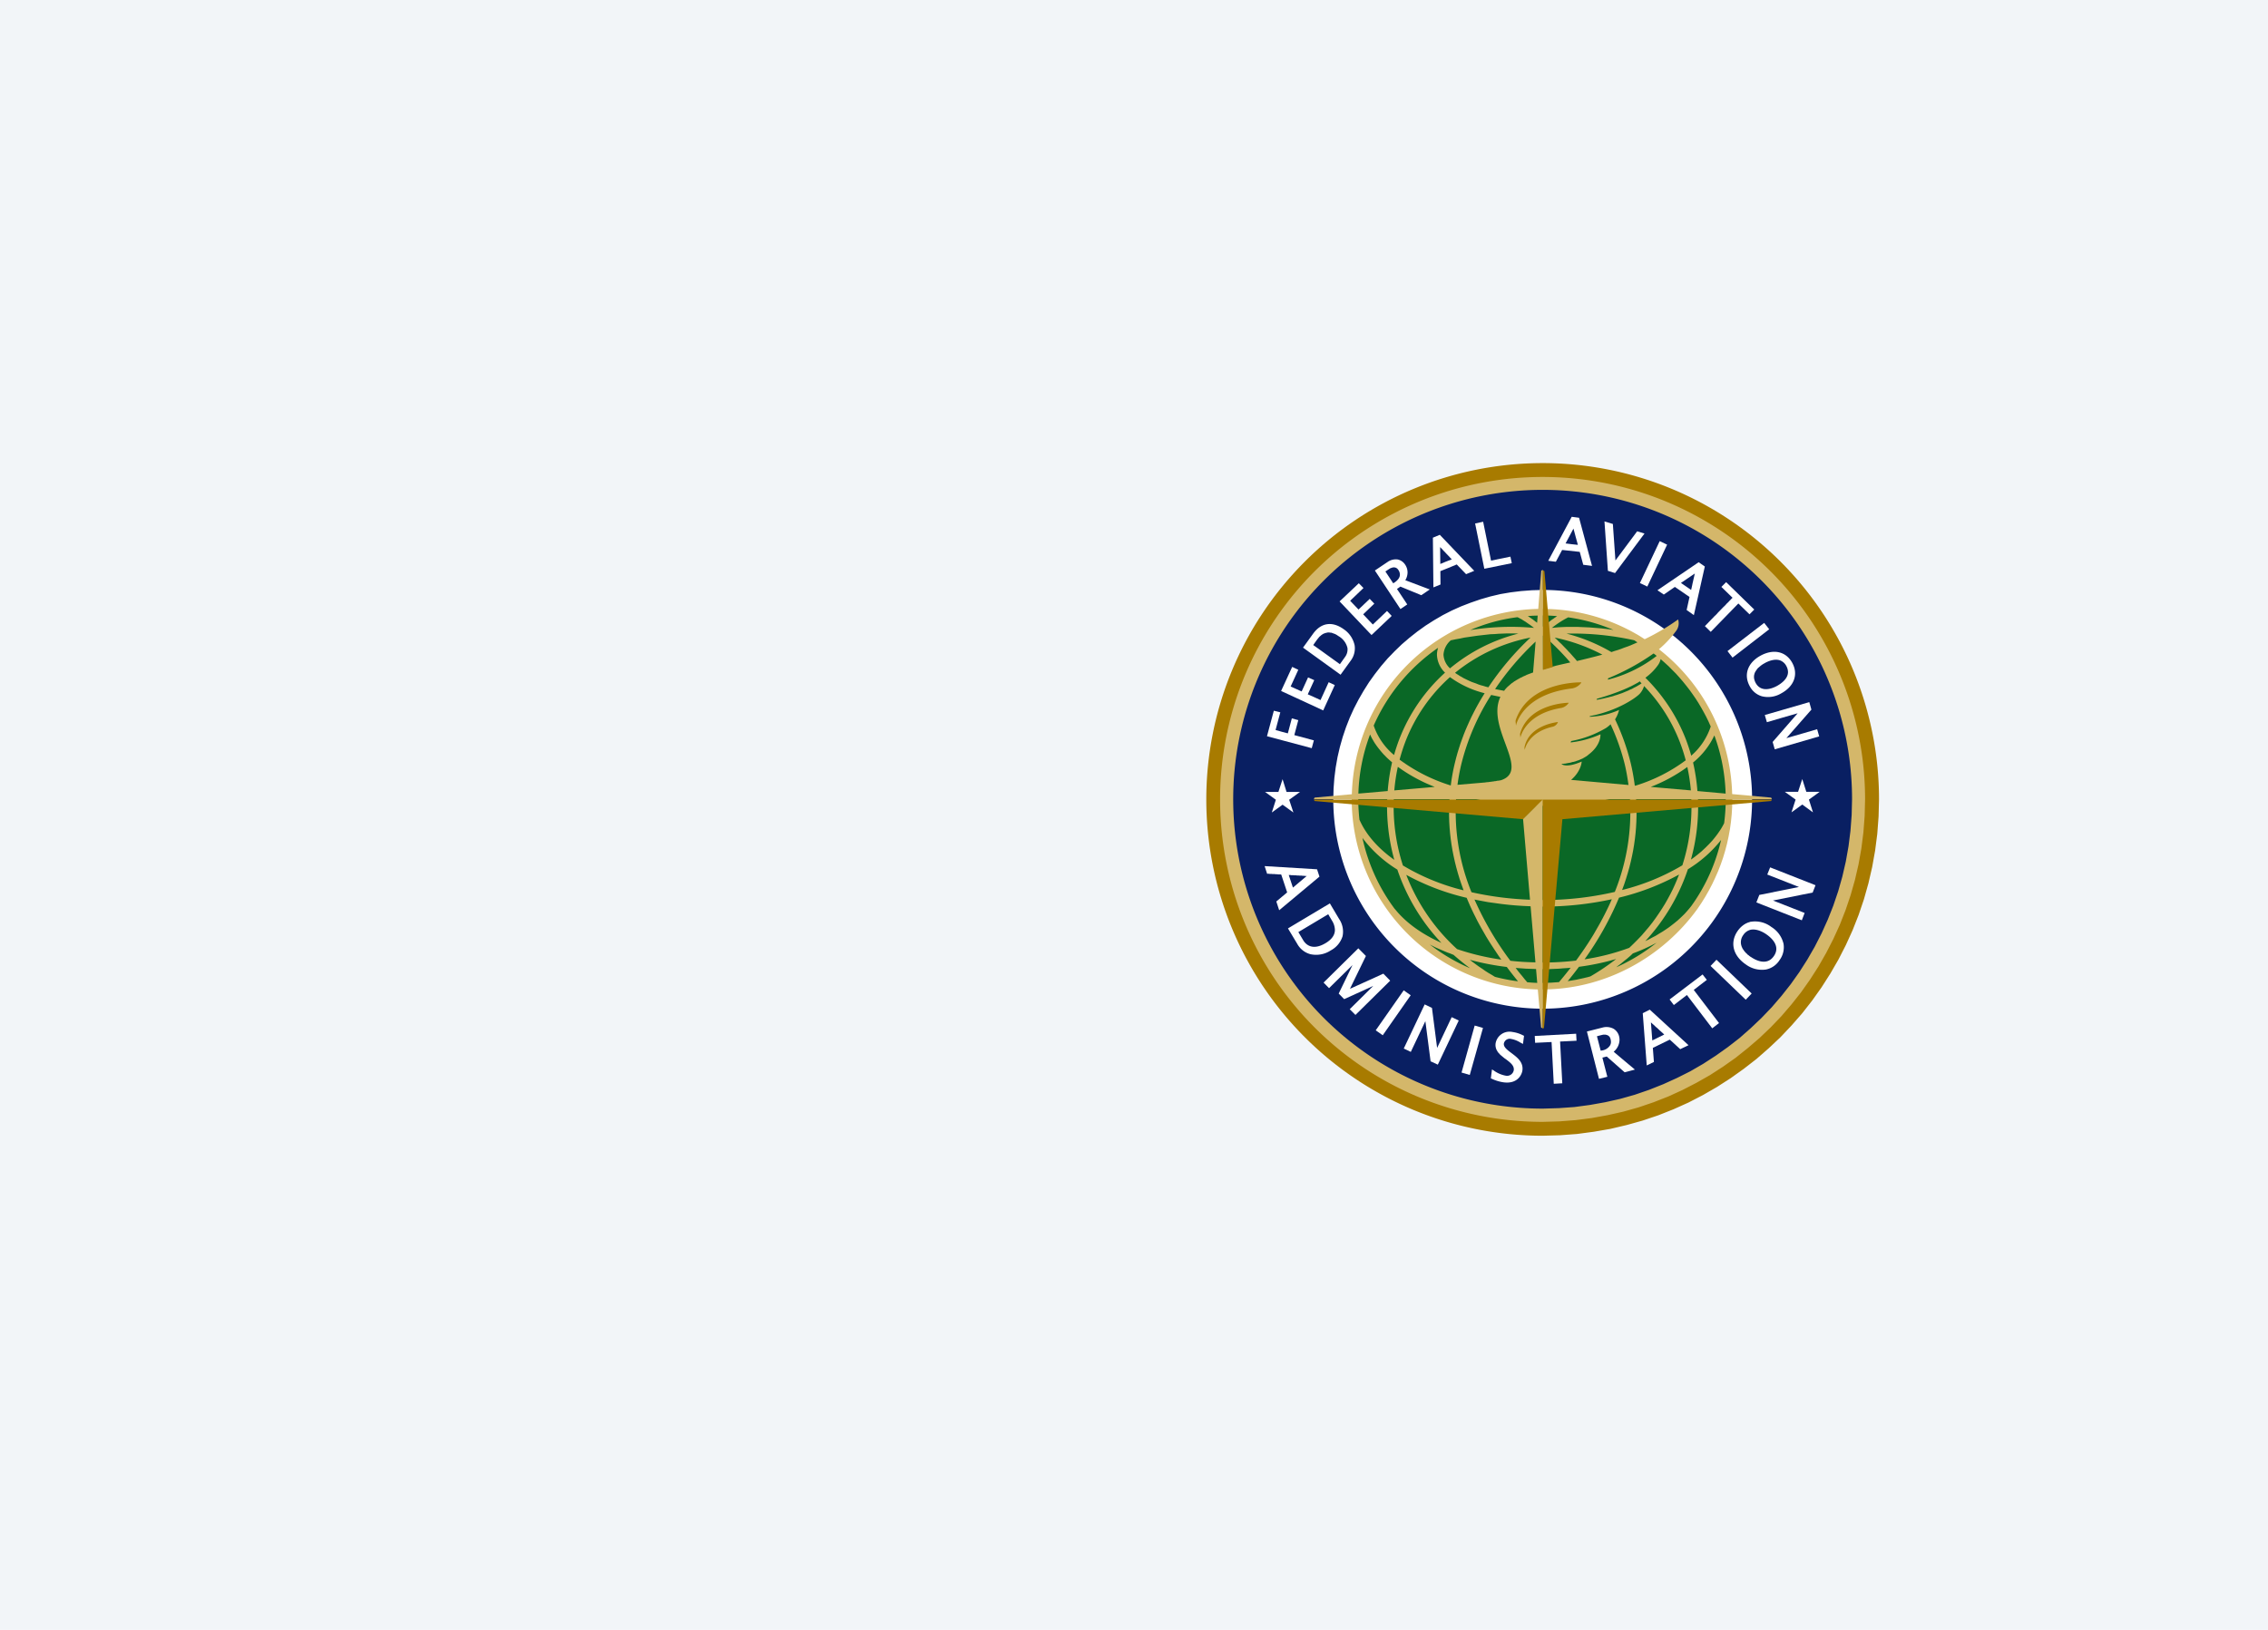 <svg xmlns="http://www.w3.org/2000/svg" xmlns:xlink="http://www.w3.org/1999/xlink" width="800" height="575" viewBox="0 0 800 575">
  <defs>
    <clipPath id="clip-path">
      <ellipse id="Ellipse_72" data-name="Ellipse 72" cx="163" cy="148" rx="163" ry="148" transform="translate(-12909 -9675)" fill="#fff" stroke="#707070" stroke-width="1"/>
    </clipPath>
  </defs>
  <g id="Group_14269" data-name="Group 14269" transform="translate(13546 9796)">
    <g id="Group_14268" data-name="Group 14268">
      <rect id="Rectangle_2671" data-name="Rectangle 2671" width="800" height="575" transform="translate(-13546 -9796)" fill="#f2f5f8"/>
    </g>
    <g id="Mask_Group_81" data-name="Mask Group 81" transform="translate(-256 11)" clip-path="url(#clip-path)">
      <g id="g3838" transform="translate(-13086.387 -9811.29)">
        <path id="polygon12" d="M0-15.351Z" transform="translate(-0.939 14.642)" fill="#fff" stroke="#fff" stroke-miterlimit="10.433" stroke-width="0"/>
        <path id="path106" d="M237.273,118.617l-.157,6.071-.455,6.071-.759,5.9-1.046,5.846-1.321,5.734-1.6,5.678-1.866,5.509-2.131,5.4-2.378,5.228-2.62,5.116-2.861,4.947-3.086,4.835-3.311,4.666-3.525,4.5-3.733,4.272-3.93,4.16-4.121,3.879-4.306,3.767-4.486,3.485L184.924,217l-4.812,3.092-4.97,2.867-5.116,2.642-5.256,2.361-5.391,2.136-5.509,1.855-5.627,1.574-5.74,1.349-5.841,1.012-5.936.787-6.021.45-6.105.169A118.645,118.645,0,1,1,237.273,118.617Z" transform="translate(221.909 167.664)" fill="#a87b00" stroke="#a87b00" stroke-miterlimit="10.433" stroke-width="0"/>
        <path id="path108" d="M227.456,113.747l-.152,5.847-.438,5.79-.72,5.678-1,5.622-1.271,5.509-1.535,5.4-1.788,5.284-2.035,5.172-2.277,5-2.507,4.891L211,172.718l-2.957,4.61-3.171,4.5-3.379,4.272-3.57,4.16-3.766,3.935-3.952,3.767-4.121,3.542-4.3,3.429-4.458,3.148-4.61,2.979-4.762,2.7-4.9,2.53-5.037,2.3-5.166,2.024-5.284,1.8-5.4,1.518-5.5,1.237-5.6,1.012-5.695.731-5.773.45-5.852.169A113.754,113.754,0,1,1,227.456,113.747Z" transform="translate(226.808 172.534)" fill="#d4b76a" stroke="#d4b76a" stroke-miterlimit="10.433" stroke-width="0"/>
        <path id="path110" d="M218.25,109.156l-.141,5.622-.422,5.565L217,125.8l-.961,5.4-1.22,5.284-1.467,5.172-1.715,5.059-1.956,4.947L207.5,156.49l-2.412,4.722-2.625,4.554-2.839,4.441-3.041,4.272-3.238,4.1-3.429,3.991-3.609,3.767-3.789,3.6-3.958,3.485-4.126,3.2-4.272,3.036-4.43,2.867-4.565,2.642-4.705,2.361-4.835,2.192-4.953,1.968-5.071,1.743-5.178,1.462-5.279,1.181-5.369.956-5.464.731-5.537.394-5.616.169A109.144,109.144,0,1,1,218.25,109.156Z" transform="translate(231.42 177.069)" fill="#091f62" stroke="#0030ad" stroke-miterlimit="10.433" stroke-width="0"/>
        <path id="path112" d="M74.04.189,70.24.3,66.49.582l-3.7.45-3.637.618-3.575.843-3.5,1.012L48.642,4.686l-3.35,1.293L42.019,7.441l-3.187,1.63-3.092,1.8-3,1.911-2.9,2.08L27.06,17.054l-2.682,2.3-2.563,2.474-2.445,2.53-2.322,2.7-2.187,2.811L12.8,32.738l-1.917,3.036L9.1,38.866,7.469,42.014,5.99,45.274,4.669,48.647,3.511,52.076l-1,3.542L1.69,59.16l-.646,3.654-.472,3.71L.29,70.291l-.1,3.767A73.863,73.863,0,1,0,74.04.189Z" transform="translate(266.491 212.224)" fill="#fff" stroke="#fff" stroke-miterlimit="10.433" stroke-width="0"/>
        <path id="path282" d="M135.5,119.731l1.405-2.08,1.327-2.136,1.254-2.192,1.175-2.249,1.091-2.3,1.012-2.3.922-2.361.838-2.417.742-2.474.652-2.474.562-2.586.461-2.53.36-2.586.264-2.642.157-2.642.056-2.7H161.76l-.287-.562-13.745-1.237a66.984,66.984,0,0,0-25.826-51.1,37.874,37.874,0,0,0,5.931-6.3,4.526,4.526,0,0,0,.832-4.216,77.981,77.981,0,0,1-11.789,6.971c-.905-.562-1.8-1.181-2.726-1.686V22.87h-.107a66.649,66.649,0,0,0-33.05-8.938L80.971.159,80.4.44,79.324,13.932a67.218,67.218,0,0,0-65.745,65.38L.446,80.492l-.287.562H13.534a67.2,67.2,0,0,0,65.638,67.122l1.164,13.436.59.281V148.177C103.238,148.121,123.353,136.6,135.5,119.731Z" transform="translate(259.651 205.171)" fill="#d4b76a" stroke="#d4b76a" stroke-miterlimit="10.433" stroke-width="0"/>
        <path id="path114" d="M131.3,65.772l-.084,3.373-.253,3.373-.416,3.261-.573,3.2-.736,3.2-.883,3.092-1.029,3.036-1.175,2.979-1.31,2.923-1.445,2.811-1.58,2.755-1.7,2.7-1.827,2.53-1.945,2.474-2.063,2.417-2.17,2.249-2.271,2.192-2.378,2.024-2.479,1.968-2.569,1.855-2.659,1.687-2.743,1.574-2.822,1.462L91.278,126.2,88.3,127.385,85.257,128.4l-3.109.9-3.171.731-3.227.562-3.277.45-3.328.225-3.373.112a65.577,65.577,0,1,1,65.526-65.6Z" transform="translate(274.76 220.453)" fill="#d4b76a" stroke="#09ba00" stroke-miterlimit="10.433" stroke-width="0"/>
        <path id="path116" d="M.09,9.363l15.791,4.216.748-2.755s-6.173-1.686-6.9-1.855c.2-.675,1.405-5.284,1.405-5.284L8.854,3.067S7.623,7.676,7.449,8.351C6.814,8.182,3.761,7.4,3.12,7.17,3.323,6.5,4.79.93,4.79.93L2.507.368Z" transform="translate(243.204 254.656)" fill="#fff" stroke="#fff" stroke-miterlimit="10.433" stroke-width="0"/>
        <path id="path118" d="M.111,8.792,14.958,15.65l4.081-8.938L16.886,5.7s-2.592,5.622-2.873,6.3c-.618-.281-3.89-1.8-4.5-2.024.309-.675,2.282-5,2.282-5L9.617,4.013S7.644,8.342,7.357,8.96c-.59-.225-3.294-1.518-3.885-1.743.3-.675,2.7-5.9,2.7-5.9L4.018.3Z" transform="translate(248.169 239.262)" fill="#fff" stroke="#fff" stroke-miterlimit="10.433" stroke-width="0"/>
        <path id="path120" d="M3.68,3.671.144,8.562l13.239,9.557,3.536-4.891a7.25,7.25,0,0,0,1.428-5.453,9.148,9.148,0,0,0-3.885-5.734C10.443-.826,6.513-.264,3.68,3.671Zm1.5,1.968L5.31,5.47,5.451,5.3,5.6,5.133l.157-.225.163-.169.163-.169.18-.112.18-.169.186-.169.2-.112.2-.169.208-.112.214-.112.219-.056.23-.112.23-.056.242-.056.253-.056.253-.056h.534l.275.056h.287l.287.056.3.112.3.112.157.056.157.056.157.056.163.056.163.112.163.056L12,4.065l.169.112.169.112.169.112.174.112.18.112A6.56,6.56,0,0,1,15.8,8.619a3.134,3.134,0,0,1,.045.618,4.436,4.436,0,0,1-.9,2.642s-1.276,1.8-1.8,2.53c-.618-.45-8.787-6.352-9.4-6.746C4.118,7.1,5.175,5.639,5.175,5.639Z" transform="translate(255.867 224.201)" fill="#fff" stroke="#fff" stroke-miterlimit="10.433" stroke-width="0"/>
        <path id="path124" d="M.2,6.587,11.464,18.449,18.581,11.7,16.934,9.96s-4.48,4.272-5.009,4.778c-.461-.506-2.946-3.092-3.407-3.6.506-.45,3.935-3.767,3.935-3.767L10.829,5.688S7.4,8.948,6.877,9.454c-.444-.506-2.507-2.642-2.946-3.092l4.7-4.5L6.983.179Z" transform="translate(268.703 209.873)" fill="#fff" stroke="#fff" stroke-miterlimit="10.433" stroke-width="0"/>
        <path id="path126" d="M4.776,1.061.251,4.1,9.273,17.7l2.395-1.63s-3.227-4.891-3.62-5.453c.394-.281.984-.675,1.2-.843.4.169,7.381,3.036,7.381,3.036l2.985-2.024s-7.859-2.979-8.629-3.261a5.413,5.413,0,0,0,.793-2.7,4.858,4.858,0,0,0-.793-2.7A4.232,4.232,0,0,0,8.374.218,5.026,5.026,0,0,0,4.776,1.061Zm.545,2.474.135-.056.129-.112.129-.056.135-.056h.062L5.979,3.2h.062l.067-.056H6.17l.067-.056h.191l.062-.056h.315l.062-.056h.18l.062.056h.236a1.858,1.858,0,0,1,1.164.843,2.893,2.893,0,0,1,.568,1.686c0,1.012-.658,1.911-1.951,2.811,0,0-.225.112-.422.225C6.378,8.088,4.332,5,3.961,4.434,4.4,4.153,5.321,3.534,5.321,3.534Z" transform="translate(281.102 201.458)" fill="#fff" stroke="#fff" stroke-miterlimit="10.433" stroke-width="0"/>
        <path id="path130" d="M.337,1.119l.18,17.54,2.5-1.012s-.045-4.216-.045-4.722c.461-.169,5.318-2.136,5.779-2.361.349.394,3.294,3.429,3.294,3.429l2.873-1.181L2.777.107ZM2.889,4.435l.1.112.107.112.112.112.118.112L3.446,5l.135.169.135.112.146.169L4,5.616l.152.169.3.281.309.337.315.337.3.337.152.112.146.169.146.169.141.112.135.169.129.112.118.169L6.47,8.2l.112.112.1.112.09.112.084.056.073.056.062.112c-.793.281-3.249,1.293-4.042,1.63C2.951,9.495,2.906,5.841,2.889,4.435Z" transform="translate(301.479 192.855)" fill="#fff" stroke="#fff" stroke-miterlimit="10.433" stroke-width="0"/>
        <path id="path134" d="M.4.706,3.649,16.671,13.335,14.7l-.483-2.3S6.746,13.635,6.021,13.8C5.869,13.017,3.233.087,3.233.087Z" transform="translate(316.308 188.265)" fill="#fff" stroke="#fff" stroke-miterlimit="10.433" stroke-width="0"/>
        <path id="path136" d="M.508,15.6l2.676.337s1.979-3.767,2.221-4.16c.506.056,5.706.618,6.212.675.135.506,1.231,4.554,1.231,4.554l3.1.393L11.375.417,8.783.08ZM9.4,4.24l.034.169.039.112.045.169.045.169.051.169L9.66,5.2l.056.225.051.169.056.225.056.225.112.394.118.45.118.45.118.394.056.225.056.225.056.169.051.225.051.169.051.169.045.169.045.169.045.169.039.169.034.112.034.112.028.112.022.056c-.855-.056-3.491-.394-4.346-.506C7.029,8.737,8.744,5.533,9.4,4.24Z" transform="translate(342.002 186.529)" fill="#fff" stroke="#fff" stroke-miterlimit="10.433" stroke-width="0"/>
        <path id="path140" d="M1.8,17.514l2.524.787L14.713,4.359l-2.592-.787S5.578,12.342,4.46,13.86C4.325,11.948,3.554.986,3.554.986L.592.087Z" transform="translate(361.746 188.153)" fill="#fff" stroke="#fff" stroke-miterlimit="10.433" stroke-width="0"/>
        <path id="polygon142" d="M1.584.259,4.192,1.5l6.987-14.784L8.565-14.525Z" transform="translate(373.256 209.721)" fill="#fff" stroke="#fff" stroke-miterlimit="10.433" stroke-width="0"/>
        <path id="path144" d="M.671,10.041l2.243,1.518S6.4,9.142,6.821,8.861c.416.281,4.745,3.261,5.161,3.542-.107.506-1.012,4.61-1.012,4.61l2.547,1.8L17.384,1.665,15.208.147Zm13.177-5.9-.028.112-.034.169-.034.112-.039.169-.039.225-.039.169-.045.169-.045.225-.045.225-.051.169-.1.45-.1.45-.1.45-.1.393-.045.225-.045.225L12.92,8.3l-.039.169-.045.169-.039.225-.039.169-.039.169-.034.112-.034.169-.028.112-.028.112-.022.112-.017.112c-.7-.506-2.9-1.968-3.6-2.474C9.676,6.95,12.684,4.926,13.848,4.139Z" transform="translate(380.354 202.483)" fill="#fff" stroke="#fff" stroke-miterlimit="10.433" stroke-width="0"/>
        <path id="path148" d="M10.489,5.686l-.028.056h-.045L10.36,5.8l-.067.112-.079.056-.09.112-.1.056-.107.112L9.8,6.417l-.129.112-.135.112-.146.169-.152.169-.163.169-.337.337-.365.337-.382.45-.4.394-.416.393-.433.45-.438.45-.888.9-.438.506-.438.45-.433.394-.416.45-.4.393-.388.394-.36.394-.343.337-.157.169-.152.169-.146.169-.135.112-.129.112-.118.169-.112.112-.1.056-.09.112-.079.112L.9,15.524l-.056.056L.8,15.636H.769l-.022.056H.741L2.8,17.717s9.2-9.444,9.748-10.007c.506.506,3.935,3.823,3.935,3.823l1.67-1.687L8.229.177,6.559,1.863Z" transform="translate(397.019 209.481)" fill="#fff" stroke="#fff" stroke-miterlimit="10.433" stroke-width="0"/>
        <path id="polygon150" d="M1.714-4.454l1.776,2.3L16.425-12.155,14.649-14.4Z" transform="translate(404.021 238.438)" fill="#fff" stroke="#fff" stroke-miterlimit="10.433" stroke-width="0"/>
        <path id="path152" d="M5.68,1.618h0C1.132,4.091-.4,8.308,1.79,12.355a7.079,7.079,0,0,0,4.261,3.6,9.035,9.035,0,0,0,6.875-1.012c4.565-2.474,6.105-6.69,3.907-10.737S10.267-.856,5.68,1.618ZM3.9,11.231l-.084-.169-.084-.169-.073-.169-.062-.169-.056-.169-.051-.169-.045-.169L3.4,9.938l-.028-.169L3.352,9.6l-.017-.169L3.324,9.32l-.006-.169.006-.112L3.33,8.87,3.341,8.7l.045-.281L3.448,8.2l.079-.281.1-.281.118-.225.129-.225.141-.225.152-.225.169-.225L4.5,6.284l.18-.225L4.87,5.89l.2-.169.2-.169.2-.169.2-.169.2-.169.2-.112.2-.169.191-.112.18-.112.18-.112.169-.056L7.13,4.26c1.119-.618,3.294-1.574,5.222-1.012a4.132,4.132,0,0,1,2.395,2.08,4.482,4.482,0,0,1,.573,2.08c0,2.474-2.547,4.16-3.845,4.891C9.851,13.2,5.854,14.829,3.9,11.231Z" transform="translate(411.756 233.956)" fill="#fff" stroke="#fff" stroke-miterlimit="10.433" stroke-width="0"/>
        <path id="path156" d="M.83,4.909l.742,2.53s8.787-2.586,10.85-3.148C10.972,5.977,3.6,14.409,3.6,14.409L4.344,17l15.679-4.554L19.3,9.912S10.511,12.5,8.447,13.06C9.9,11.43,17.273,3,17.273,3L16.531.355Z" transform="translate(418.056 251.634)" fill="#fff" stroke="#fff" stroke-miterlimit="10.433" stroke-width="0"/>
        <path id="path158" d="M.964,3.3h.708l.169.056h.776l.214.056h.883l.219.056h.635l.2.056h.939l.056.056H5.95c.152.45,1.934,5.847,2.086,6.3-.394.337-3.823,3.2-3.823,3.2l1.012,3.092L19.431,4.309l-.854-2.586L.087.6Zm7.64.45h.63L9.4,3.8h.781l.219.056h.691l.478.056h.489l.483.056h.708l.225.056h.63l.191.056h.652c-1.1.956-4.171,3.542-4.874,4.1C9.812,7.345,8.89,4.591,8.6,3.747Z" transform="translate(242.375 309.237)" fill="#fff" stroke="#fff" stroke-miterlimit="10.433" stroke-width="0"/>
        <path id="path162" d="M.121,9.481l3.272,5.453A7.518,7.518,0,0,0,8.07,18.588a9.393,9.393,0,0,0,7.156-1.349,8.507,8.507,0,0,0,4.154-5,7.926,7.926,0,0,0-1.209-6.071L14.9.655Zm14.206-5,.017.056h.017l.034.056.039.056.039.112.045.056.045.056.051.112.051.056.051.112.056.112.107.169.112.169.112.225.051.056L15.21,6l.051.056.051.112.045.056.045.112.045.056.034.056.039.056.017.056h.011l.017.056h.028l.011.056h.017l.006.056h.017a6.461,6.461,0,0,1,1.034,3.261c0,1.574-.815,3.2-3.249,4.666-4.874,2.923-7.2.281-7.971-1.068,0,0-1.209-2.024-1.67-2.811Z" transform="translate(250.576 322.336)" fill="#fff" stroke="#fff" stroke-miterlimit="10.433" stroke-width="0"/>
        <path id="path166" d="M.174,12.808l1.934,1.968s6.015-5.959,8.275-8.151C9.023,9.435,5.509,16.687,5.509,16.687l1.934,1.968s7.443-3.373,10.254-4.666C15.482,16.181,9.4,22.2,9.4,22.2l2.018,2.024L23.673,12.133,21.255,9.66S11.176,14.27,9.484,15C10.3,13.37,15.105,3.42,15.105,3.42L12.429.721Z" transform="translate(263.082 338.122)" fill="#fff" stroke="#fff" stroke-miterlimit="10.433" stroke-width="0"/>
        <path id="polygon168" d="M1.191.252,3.67,1.995l9.86-14.11-2.462-1.743Z" transform="translate(280.458 367.521)" fill="#fff" stroke="#fff" stroke-miterlimit="10.433" stroke-width="0"/>
        <path id="path170" d="M.293,16.377l2.485,1.181S6.994,8.619,7.916,6.707C8.2,8.9,9.76,20.874,9.76,20.874l2.547,1.181L19.688,6.483,17.2,5.3s-4.194,8.882-5.138,10.85c-.287-2.249-1.821-14.11-1.821-14.11L7.675.8Z" transform="translate(291.246 357.827)" fill="#fff" stroke="#fff" stroke-miterlimit="10.433" stroke-width="0"/>
        <path id="polygon172" d="M1.318,2.778l2.9.843L8.874-12.962l-2.923-.843Z" transform="translate(310.607 379.892)" fill="#fff" stroke="#fff" stroke-miterlimit="10.433" stroke-width="0"/>
        <path id="path174" d="M2.093,4.955,2.07,5.18,2.059,5.4V5.63l.017.281.028.169.039.225.051.225.062.225.067.169.084.225.09.169.1.169.107.169.112.225.124.169.129.169.135.112.141.169.146.169.152.169L3.79,9l.163.112.326.281.337.281.343.281.349.281.343.225C7.3,11.7,8.726,12.769,8.507,14.4a2.4,2.4,0,0,1-2.9,1.911A10.4,10.4,0,0,1,1.39,14.456l-.573-.337L.423,17.267l.264.112a14.5,14.5,0,0,0,4.261,1.293c4.7.618,6.369-2.474,6.611-4.216.371-2.979-1.889-4.61-3.89-6.128C6.157,7.2,4.836,6.192,5.016,4.955A2.1,2.1,0,0,1,7.647,3.381a8.92,8.92,0,0,1,3.232,1.293l.877.45.371-2.867-.264-.112A11.2,11.2,0,0,0,8.023.908,4.961,4.961,0,0,0,2.093,4.955Z" transform="translate(321.838 367.45)" fill="#fff" stroke="#fff" stroke-miterlimit="10.433" stroke-width="0"/>
        <path id="path176" d="M.488,1.635.623,4.053s5.071-.225,5.8-.281c.045.787.77,14.729.77,14.729l3.008-.169S9.472,4.39,9.427,3.6c.725-.056,5.8-.281,5.8-.281L15.093.848Z" transform="translate(337.255 368.127)" fill="#fff" stroke="#fff" stroke-miterlimit="10.433" stroke-width="0"/>
        <path id="path178" d="M6.12,1.014.566,2.42l4.256,16.7,2.946-.731S6.2,12.37,6.03,11.639c.461-.112,1.254-.337,1.54-.394.3.281,6.3,5.565,6.3,5.565l3.62-.956s-6.915-5.79-7.488-6.3A5.584,5.584,0,0,0,12.068,5.4a5.274,5.274,0,0,0-.129-1.181A4.352,4.352,0,0,0,9.982,1.464,5.287,5.287,0,0,0,6.12,1.014ZM5.788,3.657,5.951,3.6h.157l.157-.056H7.21l.067.056h.2l.067.056h.124l.056.056h.062l.056.056H7.9l.056.056h.056a1.924,1.924,0,0,1,.877,1.237,3.939,3.939,0,0,1,.152,1.012,2.379,2.379,0,0,1-.349,1.293A4.05,4.05,0,0,1,5.923,9.11a2.835,2.835,0,0,1-.506.056C5.26,8.6,4.276,4.725,4.1,4.106,4.625,3.938,5.788,3.657,5.788,3.657Z" transform="translate(355.583 365.769)" fill="#fff" stroke="#fff" stroke-miterlimit="10.433" stroke-width="0"/>
        <path id="path182" d="M.649,2.049,2.054,20.488l2.53-1.237S4.23,14.811,4.207,14.3c.438-.225,5.515-2.7,5.976-2.923.371.337,3.688,3.373,3.688,3.373l2.923-1.405L3.133.813ZM3.527,5.31l.107.112.118.056.124.112.135.169.146.112.146.112.157.169.163.112.169.169.169.169.354.337.36.281.36.337.354.337.174.169.174.169.163.112.163.169.152.112.152.169.141.112.135.112.124.112.112.112.107.112.1.112.079.056.067.056c-.793.394-3.424,1.686-4.216,2.08C3.943,10.763,3.639,6.772,3.527,5.31Z" transform="translate(375.193 359.674)" fill="#fff" stroke="#fff" stroke-miterlimit="10.433" stroke-width="0"/>
        <path id="path186" d="M.689,9.586l1.5,1.968S6.22,8.462,6.794,8.012c.483.675,8.938,11.749,8.938,11.749l2.395-1.855S9.694,6.832,9.211,6.213c.568-.45,4.61-3.542,4.61-3.542L12.325.76Z" transform="translate(384.62 347.303)" fill="#fff" stroke="#fff" stroke-miterlimit="10.433" stroke-width="0"/>
        <path id="polygon188" d="M1.689-11.711,14.1.207l2.086-2.193L3.774-13.9Z" transform="translate(398.071 356.773)" fill="#fff" stroke="#fff" stroke-miterlimit="10.433" stroke-width="0"/>
        <line id="line192" transform="translate(419.916 333.221)" fill="#0030ad" stroke="#0030ad" stroke-miterlimit="10.433" stroke-width="0"/>
        <path id="path190" d="M7.091.818h-.18L6.737.874,6.563.93,6.388.986l-.174.056L6.04,1.1l-.169.056L5.7,1.211l-.163.112-.169.056-.163.056-.157.112-.163.112-.157.056-.157.112-.152.112-.152.112-.152.112-.146.112-.146.112L3.684,2.5l-.141.169L3.4,2.785,3.268,2.9l-.135.169L3,3.179l-.129.169-.124.169-.129.112L2.5,3.8l-.118.169-.118.169C-.487,8.182.66,12.792,5.18,15.884a9.539,9.539,0,0,0,7.095,1.8,7.4,7.4,0,0,0,4.851-3.373,7.57,7.57,0,0,0,1.36-5.734,9.51,9.51,0,0,0-4.278-5.9A9.418,9.418,0,0,0,7.091.818ZM6.962,13.241l-.107-.056-.112-.056-.118-.112-.118-.056-.124-.112-.124-.112-.124-.112-.129-.056-.129-.112-.135-.112-.129-.169-.129-.112-.135-.112-.129-.112-.129-.169-.124-.112-.129-.169-.118-.112-.124-.169-.112-.169-.112-.169L4.263,10.6l-.107-.112-.1-.169-.1-.225-.084-.169L3.8,9.756l-.073-.169-.067-.169-.056-.225-.051-.169L3.51,8.8A4.234,4.234,0,0,1,4.28,5.54,4.286,4.286,0,0,1,7.024,3.628c2.091-.337,4.284.843,5.4,1.63,1.625,1.124,5.138,4.048,2.682,7.645C12.623,16.558,8.586,14.366,6.962,13.241Z" transform="translate(407.006 328.638)" fill="#fff" stroke="#fff" stroke-miterlimit="10.433" stroke-width="0"/>
        <path id="path196" d="M5.517.995,4.663,3.131s9.158,3.6,11.176,4.385c-2.192.45-13.987,2.811-13.987,2.811L.818,12.969l16.033,6.3.989-2.586S8.7,13.081,6.681,12.294c2.176-.45,13.992-2.811,13.992-2.811L21.68,6.9,5.675.6Z" transform="translate(415.1 309.684)" fill="#fff" stroke="#fff" stroke-miterlimit="10.433" stroke-width="0"/>
        <path id="polygon198" d="M1.8-9.675H6.493l1.473-4.5,1.428,4.5h4.722l-3.8,2.755,1.428,4.5L7.966-5.178l-3.8,2.754,1.45-4.5Z" transform="translate(424.14 293.296)" fill="#fff" stroke="#fff" stroke-miterlimit="10.433" stroke-width="0"/>
        <path id="polygon200" d="M1.026-9.674h4.7l1.473-4.5L8.6-9.674h4.744L9.526-6.92l1.49,4.5L7.2-5.177,3.4-2.423l1.428-4.5Z" transform="translate(241.598 293.351)" fill="#fff" stroke="#fff" stroke-miterlimit="10.433" stroke-width="0"/>
        <path id="path202" d="M12.425,8.988l-.472.9-.512.9-.545.843-.579.843-.618.843-.658.843L8.355,15l-.72.787-.753.787-.787.787-.821.787-.849.787-.883.731-.911.731-.944.731-.967.675A69.617,69.617,0,0,0,3.2.5h9.793A67.258,67.258,0,0,1,12.425,8.988Z" transform="translate(392.121 285.725)" fill="#0a6826" stroke="#d4b76a" stroke-miterlimit="10.433" stroke-width="0"/>
        <path id="path204" d="M16.876,23.89l-.725.9-.776.9-.81.9-.854.843-.894.843-.933.843-.967.787-1.006.787-1.046.787-1.074.731-1.113.731-1.141.675-1.175.731-1.209.618-1.237.675-1.265.618A69.884,69.884,0,0,0,15.69,10.9,44.2,44.2,0,0,0,27.4.56,64.252,64.252,0,0,1,16.876,23.89Z" transform="translate(376.072 300.056)" fill="#0a6826" stroke="#d4b76a" stroke-miterlimit="10.433" stroke-width="0"/>
        <path id="path206" d="M.609,9.37l.77-.618.759-.562.748-.618.742-.618.725-.562.72-.618.7-.618.7-.675A63.065,63.065,0,0,0,14.821.713,65.243,65.243,0,0,1,.609,9.37Z" transform="translate(365.878 336.163)" fill="#0a6826" stroke="#d4b76a" stroke-miterlimit="10.433" stroke-width="0"/>
        <path id="path208" d="M8.554,6.865l-.984.281-.989.225-1,.225-1,.225-1.006.225-1.012.169L1.56,8.383.537,8.551q2.074-2.53,3.958-5.059A87.52,87.52,0,0,0,17.621.737,79.351,79.351,0,0,1,8.554,6.865Z" transform="translate(348.843 341.873)" fill="#0a6826" stroke="#d4b76a" stroke-miterlimit="10.433" stroke-width="0"/>
        <path id="path210" d="M.5,6.091V1.256H.522c3.339,0,6.611-.225,9.838-.506Q8.387,3.28,6.257,5.81C4.368,5.978,2.456,6.091.5,6.091Z" transform="translate(340.054 344.952)" fill="#0a6826" stroke="#d4b76a" stroke-miterlimit="10.433" stroke-width="0"/>
        <path id="path212" d="M24.875.648,24.28,2l-.624,1.349L23,4.7l-.675,1.349-.7,1.349-.725,1.349-.753,1.349-.776,1.349-.8,1.405L17.747,14.2l-.854,1.349-.877,1.349-.905,1.349-.928,1.349-.956,1.349-.978,1.349a99.993,99.993,0,0,1-11.727.675H.5V3.234A113.578,113.578,0,0,0,24.875.648Z" transform="translate(340.054 320.88)" fill="#0a6826" stroke="#d4b76a" stroke-miterlimit="10.433" stroke-width="0"/>
        <path id="path214" d="M.5,2.861H.522A115.76,115.76,0,0,0,24.083.5h7.184a75.214,75.214,0,0,1-5.335,32.718A111.922,111.922,0,0,1,.5,36.085Z" transform="translate(340.054 285.725)" fill="#0a6826" stroke="#d4b76a" stroke-miterlimit="10.433" stroke-width="0"/>
        <path id="path216" d="M5.5.451,5.234.62,4.958.845l-.287.169-.287.225-.3.225-.3.169-.3.225-.315.225-.315.281-.326.225L2.2,2.812l-.332.281-.337.281L1.192,3.6l-.343.281L.5,4.162V.226C2.187.226,3.856.339,5.5.451Z" transform="translate(340.144 221.181)" fill="#0a6826" stroke="#d4b76a" stroke-miterlimit="10.433" stroke-width="0"/>
        <path id="path218" d="M22.236,4.67l-1.467-.225-1.456-.169-1.434-.169L16.457,4l-1.411-.112-1.389-.112-1.383-.056-1.36-.056L9.565,3.6H5.6l-1.293.056-1.276.056-1.265.112L.514,3.94A34.128,34.128,0,0,1,6.248.229,64.006,64.006,0,0,1,22.236,4.67Z" transform="translate(343.29 221.852)" fill="#0a6826" stroke="#d4b76a" stroke-miterlimit="10.433" stroke-width="0"/>
        <path id="path220" d="M25.569,3.385,24.4,3.891,23.236,4.4l-1.158.45-1.158.394-1.147.45-1.141.394L17.5,6.42l-1.124.393A62.21,62.21,0,0,0,.535.293,100.04,100.04,0,0,1,24.472,2.654,12.368,12.368,0,0,0,25.569,3.385Z" transform="translate(348.406 227.523)" fill="#0a6826" stroke="#d4b76a" stroke-miterlimit="10.433" stroke-width="0"/>
        <path id="path222" d="M16.675.283l.141.056.146.112L17.1.564l.141.112.141.112L17.524.9l.067.056.073.056.067.056.062.056A46.909,46.909,0,0,1,.6,9.5.816.816,0,0,1,.71,9,80.527,80.527,0,0,0,16.675.283Z" transform="translate(362.966 234.56)" fill="#0a6826" stroke="#d4b76a" stroke-miterlimit="10.433" stroke-width="0"/>
        <path id="path224" d="M13.573.452l.214,1.068.2,1.012.18,1.012.163,1.012.146,1.068.135,1.012L14.726,7.7l.1,1.012L.661,7.479A56.241,56.241,0,0,0,13.573.452Z" transform="translate(377.992 274.417)" fill="#0a6826" stroke="#d4b76a" stroke-miterlimit="10.433" stroke-width="0"/>
        <path id="path226" d="M9.547,12.081l.079-.112.079-.112.073-.169.067-.112.067-.112.062-.112.062-.112.062-.112.056-.112.051-.112.1-.225.1-.225.084-.225.079-.169.067-.225.067-.169.062-.225.056-.169.056-.169.051-.169.051-.169A27.68,27.68,0,0,1,.57,11.181a.523.523,0,0,1,.107-.225c.174-.056.77-.169.77-.169,9.09-1.855,15.544-6.3,16.887-7.814A7.011,7.011,0,0,0,19.779.331a58.9,58.9,0,0,1,12.564,19.62,61.5,61.5,0,0,1,2.131,6.577,58.041,58.041,0,0,1-17.68,8.938h-.287a75.148,75.148,0,0,0-1.445-7.983A80.255,80.255,0,0,0,9.547,12.081Z" transform="translate(356.523 245.98)" fill="#0a6826" stroke="#d4b76a" stroke-miterlimit="10.433" stroke-width="0"/>
        <path id="path228" d="M10.142,9.7l-1.27.281-1.248.281-1.237.281-1.214.281-1.192.337-1.175.281-1.152.337-1.13.337L.5.257H.765A95.563,95.563,0,0,1,10.142,9.7Z" transform="translate(340.144 228.29)" fill="#0a6826" stroke="#d4b76a" stroke-miterlimit="10.433" stroke-width="0"/>
        <path id="path230" d="M8.36,8.523,7.86,7.9l-.5-.562-.5-.562-.495-.562-.5-.562L5.369,5.15l-.495-.562L4.38,4.082l-.495-.506L3.4,3.07l-.483-.506-.489-.45-.478-.45-.483-.506L.99.709.518.259a62.943,62.943,0,0,1,16.8,6.015C14.223,7.118,11.233,7.849,8.36,8.523Z" transform="translate(344.275 228.962)" fill="#0a6826" stroke="#d4b76a" stroke-miterlimit="10.433" stroke-width="0"/>
        <path id="path232" d="M16.456,1.111l-.663.45-.675.394-.68.394-.686.337-.691.394-.686.281-.686.337L11,3.978l-.68.281-.669.281-.663.225-.652.225L7.7,5.215l-.624.169-.607.225-.59.169-.568.112-.545.169-.523.112-.495.112L3.278,6.4l-.438.112-.4.056-.371.112-.332.056-.3.056-.253.056H.974L.8,6.9H.58s.067-.337.174-.337C7.978,4.484,12.745,2.4,16.017.324c-.045.112-.107.112-.174.169C16.062.718,16.259.942,16.456,1.111Z" transform="translate(358.97 244.244)" fill="#0a6826" stroke="#d4b76a" stroke-miterlimit="10.433" stroke-width="0"/>
        <path id="path234" d="M.528,14.442H.8l.146-.056h.377l.225-.056H1.8l.27-.056.292-.056.309-.056L3,14.1l.343-.056.354-.056.365-.112.377-.112.388-.056.394-.112.4-.112.4-.169.4-.112.4-.169.4-.169.4-.169.394-.169.388-.225.382-.225.377-.225.36-.225.349-.281.337-.281c4.435-3.373,4.1-7.083,4.1-7.083A35.671,35.671,0,0,1,3.8,6.853a.9.9,0,0,1,.242-.506A37.458,37.458,0,0,0,16.3,1.737,12.112,12.112,0,0,0,17.944.388L17.9.5a77.371,77.371,0,0,1,4.986,14.11c.568,2.417.984,4.835,1.315,7.252l-20.249-1.8C7.6,16.916,7.684,13.6,7.684,13.6,2.046,16.072.528,14.442.528,14.442Z" transform="translate(346.615 259.359)" fill="#0a6826" stroke="#d4b76a" stroke-miterlimit="10.433" stroke-width="0"/>
        <path id="path236" d="M33.9.612l-.691,1.743L32.465,4.1,31.672,5.84l-.849,1.686-.905,1.687L28.963,10.9l-1.012,1.63-1.068,1.63-1.119,1.63-1.181,1.63-1.231,1.574-1.293,1.518-1.344,1.574L19.31,23.548,17.849,25.01l-1.518,1.462A79.746,79.746,0,0,1,.562,30.519,110.449,110.449,0,0,0,12.727,8.763,85.589,85.589,0,0,0,33.9.612Z" transform="translate(354.749 312.203)" fill="#0a6826" stroke="#d4b76a" stroke-miterlimit="10.433" stroke-width="0"/>
        <path id="path238" d="M.618,32.543l.725-1.968.669-2.024.613-2.024.557-1.968.5-2.024.45-2.024.388-1.968.337-2.024L5.138,14.5l.225-1.968.169-2.024.112-2.024.062-1.968.006-2.024L5.661,2.523,5.554.5H25.033a67.194,67.194,0,0,1-3.159,23.33A78.616,78.616,0,0,1,.618,32.543Z" transform="translate(367.938 285.725)" fill="#0a6826" stroke="#d4b76a" stroke-miterlimit="10.433" stroke-width="0"/>
        <path id="path240" d="M6.033.291l1.4,1.237L8.8,2.765l1.332,1.349,1.293,1.293,1.259,1.405L13.9,8.218,15.078,9.68l1.136,1.462L17.3,12.659l1.051,1.518,1.006,1.574.961,1.63.916,1.63.871,1.63.821,1.687.776,1.743a23.216,23.216,0,0,1-6.875,10.288c-.545-1.968-1.186-3.879-1.906-5.79A62.126,62.126,0,0,0,.653,6.869a19.316,19.316,0,0,0,4.475-4.5A5.434,5.434,0,0,0,6.033.291Z" transform="translate(376.116 236.519)" fill="#0a6826" stroke="#d4b76a" stroke-miterlimit="10.433" stroke-width="0"/>
        <path id="path242" d="M12.209,20.924l-9.95-.9A66.511,66.511,0,0,0,.723,9.962,27.249,27.249,0,0,0,8.234.4,65.05,65.05,0,0,1,12.209,20.924Z" transform="translate(392.865 263.333)" fill="#0a6826" stroke="#d4b76a" stroke-miterlimit="10.433" stroke-width="0"/>
        <path id="path244" d="M3.772,2.756l-.23-.169-.219-.169L3.1,2.25l-.214-.169-.219-.169-.214-.169-.208-.169-.214-.112-.2-.169-.2-.112-.2-.169L1.225.9,1.034.733.843.62.658.508.478.4Q2.223.227,3.969.227Z" transform="translate(334.809 221.237)" fill="#0a6826" stroke="#d4b76a" stroke-miterlimit="10.433" stroke-width="0"/>
        <path id="path246" d="M4.564,5.81l-.528-.618-.528-.618L2.984,3.9,2.472,3.28l-.512-.618-.506-.618L.46.751c2.372.225,4.767.337,7.2.393l.416,4.891C6.891,5.979,5.727,5.922,4.564,5.81Z" transform="translate(330.543 345.008)" fill="#0a6826" stroke="#d4b76a" stroke-miterlimit="10.433" stroke-width="0"/>
        <path id="path248" d="M9.285,6.754,8.1,6.023,6.941,5.348,5.794,4.617,4.675,3.83,3.573,3.1,2.488,2.312,1.432,1.525.392.738a93.009,93.009,0,0,0,13.065,2.53q1.88,2.53,3.952,5.059A65,65,0,0,1,9.285,6.754Z" transform="translate(314.427 342.153)" fill="#0a6826" stroke="#d4b76a" stroke-miterlimit="10.433" stroke-width="0"/>
        <path id="path250" d="M.332.716l.989.506,1.006.506,1.029.45,1.04.45,1.057.45,1.074.45,1.091.394,1.1.45C10.564,6,12.5,7.574,14.544,9.092A64.684,64.684,0,0,1,.332.716Z" transform="translate(300.387 336.779)" fill="#0a6826" stroke="#d4b76a" stroke-miterlimit="10.433" stroke-width="0"/>
        <path id="path252" d="M11.717,25.686v.056A64.675,64.675,0,0,1,.232.557,44.611,44.611,0,0,0,12.549,11.744,70.281,70.281,0,0,0,28.1,37.6C21.2,34.512,15.534,30.464,11.717,25.686Z" transform="translate(276.73 299.328)" fill="#0a6826" stroke="#d4b76a" stroke-miterlimit="10.433" stroke-width="0"/>
        <path id="path254" d="M.664,7.864l-.1-.9-.084-.9L.411,5.109l-.067-.9L.293,3.254l-.034-.9L.231,1.4.226.5H10.435a70.394,70.394,0,0,0,2.507,21.418C7.253,17.871,3.014,13.092.709,7.864Z" transform="translate(275.263 285.725)" fill="#0a6826" stroke="#d4b76a" stroke-miterlimit="10.433" stroke-width="0"/>
        <path id="path256" d="M4.352.4l.315.675L5,1.753l.36.618.388.675.4.618.433.618.455.618.478.618.5.618.523.618.545.618.562.562.59.618.607.562.63.562.646.562A68.729,68.729,0,0,0,10.57,20.36l-10.344.9A64.612,64.612,0,0,1,4.352.4Z" transform="translate(275.308 262.997)" fill="#0a6826" stroke="#d4b76a" stroke-miterlimit="10.433" stroke-width="0"/>
        <path id="path258" d="M22.977.275l-.051.112-.045.169-.045.169L22.8.837l-.034.169-.034.169-.034.169-.028.112-.028.169-.017.169-.022.169-.017.112-.011.169-.006.169-.006.169-.006.112a9.206,9.206,0,0,0,2.856,6.352A61.694,61.694,0,0,0,9.316,32.43c-.725,1.855-1.338,3.767-1.889,5.678a23.124,23.124,0,0,1-7.179-10.4A65.159,65.159,0,0,1,22.977.275Z" transform="translate(280.688 232.545)" fill="#0a6826" stroke="#d4b76a" stroke-miterlimit="10.433" stroke-width="0"/>
        <path id="path260" d="M2.938,2.671l1.619-.337,1.6-.281,1.58-.337L9.3,1.49l1.552-.225,1.529-.225L13.9.872,15.39.7,16.875.534,18.342.478l1.45-.112L21.22.309,22.637.253h2.788l1.366.056A60.987,60.987,0,0,0,2.657,12.565,7.054,7.054,0,0,1,.353,7.73,7.274,7.274,0,0,1,2.938,2.671Z" transform="translate(305.201 227.506)" fill="#0a6826" stroke="#d4b76a" stroke-miterlimit="10.433" stroke-width="0"/>
        <path id="path262" d="M13.826,11.171l-.478.169-.461.169-.45.169-.444.169-.433.169-.416.225-.41.169-.4.169-.388.225-.377.169-.371.169-.354.225-.349.169-.343.225-.326.169-.32.225-.309.169-.3.225-.292.225-.281.169-.275.225-.264.225-.5.45-.467.393-.438.45-.4.45-.371.506c-1.074-.225-2.153-.394-3.182-.618A98.934,98.934,0,0,1,14.725.265Z" transform="translate(323.328 230.361)" fill="#0a6826" stroke="#d4b76a" stroke-miterlimit="10.433" stroke-width="0"/>
        <path id="path264" d="M24.146,7.414,26.6,35.972A114.032,114.032,0,0,1,5.96,33.33,75.163,75.163,0,0,1,.518.5H7.562A109.948,109.948,0,0,0,28.756,2.8Z" transform="translate(309.471 285.725)" fill="#0a6826" stroke="#d4b76a" stroke-miterlimit="10.433" stroke-width="0"/>
        <path id="path266" d="M.4.649,1.574.874,2.754,1.1l1.2.225,1.2.225,1.209.169,1.226.169,2.462.337,2.5.281,2.524.225,2.547.169,2.563.112L21.9,22.8c-3.008-.056-5.97-.225-8.848-.562A110.543,110.543,0,0,1,.4.649Z" transform="translate(316.089 320.992)" fill="#0a6826" stroke="#d4b76a" stroke-miterlimit="10.433" stroke-width="0"/>
        <path id="path268" d="M21.6,8.707l.573,1.349.6,1.405.624,1.349.646,1.349.675,1.349.7,1.405.725,1.349.753,1.349.776,1.349.8,1.405.826,1.349.854,1.349.877,1.349.9,1.349.933,1.405.956,1.349a85.9,85.9,0,0,1-15.594-3.71A68.791,68.791,0,0,1,.3.612,83.964,83.964,0,0,0,21.6,8.707Z" transform="translate(292.124 312.315)" fill="#0a6826" stroke="#d4b76a" stroke-miterlimit="10.433" stroke-width="0"/>
        <path id="path270" d="M19.967.5l-.1,2.024-.045,1.968.006,2.024.062,2.024.124,2.024.169,1.968.23,2.024.281,2.024.343,2.024.394,1.968.444,2.024.506,2.024.562,2.024.613,2.024.669,1.968.725,2.024a77.3,77.3,0,0,1-21.407-8.77A67.39,67.39,0,0,1,.331.5Z" transform="translate(287.695 285.725)" fill="#0a6826" stroke="#d4b76a" stroke-miterlimit="10.433" stroke-width="0"/>
        <path id="path272" d="M14.553,7.535.279,8.772A65.356,65.356,0,0,1,1.527.452,57.334,57.334,0,0,0,14.553,7.535Z" transform="translate(287.926 274.361)" fill="#0a6826" stroke="#d4b76a" stroke-miterlimit="10.433" stroke-width="0"/>
        <path id="path274" d="M30.284,6l-.826,1.349-.81,1.349L27.856,10.1l-.77,1.405-.753,1.462L25.6,14.429l-.708,1.518-.68,1.518-.658,1.518-.63,1.574-.6,1.63-.568,1.574-.54,1.686-.506,1.63-.467,1.687-.438,1.743a70.889,70.889,0,0,0-1.467,8.039h-.022A60.271,60.271,0,0,1,.287,29.438a66.554,66.554,0,0,1,2.086-6.465A59.092,59.092,0,0,1,18.052.318,35.013,35.013,0,0,0,30.284,6Z" transform="translate(289.785 242.845)" fill="#0a6826" stroke="#d4b76a" stroke-miterlimit="10.433" stroke-width="0"/>
        <path id="path276" d="M12.119,17.8l-.911-.225-.888-.281-.866-.225-.843-.281-.826-.337-.8-.281L6.2,15.888l-.753-.337-.725-.337-.7-.337-.68-.337-.652-.394-.618-.337-.6-.394-.568-.337-.54-.394A60.432,60.432,0,0,1,26.983.259,100.139,100.139,0,0,0,12.119,17.8Z" transform="translate(309.265 228.962)" fill="#0a6826" stroke="#d4b76a" stroke-miterlimit="10.433" stroke-width="0"/>
        <path id="path278" d="M15.726,30.421l-.3.056-.292.056-.292.056h-.281l-.275.056-.27.056-.259.056H13.5l-.247.056-.236.056h-.23l-.219.056h-.214l-.2.056H11.96l-.186.056h-.343l-.157.056h-.4l-.112.056h-.4l-.045.056h-.056l-9.883.843A69.836,69.836,0,0,1,1.717,24.8,81.72,81.72,0,0,1,12.257.345c1.051.225,2.153.45,3.249.675C10.346,12.094,26.312,26.935,15.726,30.421Z" transform="translate(310.116 249.114)" fill="#0a6826" stroke="#d4b76a" stroke-miterlimit="10.433" stroke-width="0"/>
        <path id="path280" d="M17.06.229l.129.056.129.056L17.454.4l.141.056.146.112.146.056.152.112L18.2.791,18.353.9l.163.056.332.225.354.225.36.225.382.225.388.281.4.281.41.281.427.281.438.337.45.337L22.924,4A91.009,91.009,0,0,0,.392,4.783,61.743,61.743,0,0,1,17.06.229Z" transform="translate(314.578 221.796)" fill="#0a6826" stroke="#d4b76a" stroke-miterlimit="10.433" stroke-width="0"/>
        <path id="polygon284" d="M1.985-14.2,4.93,19.64,1.484,20.651,1.439-14.482Z" transform="translate(339.166 219.965)" fill="#a87b00" stroke="#a87b00" stroke-miterlimit="10.433" stroke-width="0"/>
        <path id="polygon286" d="M74.88-7.227,1.386-13.635,1.1-14.141H162.714l-.309.506L88.8-7.227,82.3,66.414l-.461.281V-14.141Z" transform="translate(258.699 300.516)" fill="#a87b00" stroke="#a87b00" stroke-miterlimit="10.433" stroke-width="0"/>
        <path id="path288" d="M23.6.5h.006l.006-.056h.022V.385H23.62V.328h-.039S5.31-.178.526,13.6a1.852,1.852,0,0,0-.045.787c.067.394.107,1.237.107,1.237S2.589,4.6,20.376,2.465A4.977,4.977,0,0,0,23.6.5Z" transform="translate(330.522 244.69)" fill="#a87b00" stroke="#a87b00" stroke-miterlimit="10.433" stroke-width="0"/>
        <path id="path290" d="M17.608.413h.022V.356h-.045S3.666.469.524,11.094a1.566,1.566,0,0,0-.045.618c.045.281.09.956.09.956S2.1,4.235,15.168,2.155A4.323,4.323,0,0,0,17.608.413Z" transform="translate(332.104 251.857)" fill="#a87b00" stroke="#a87b00" stroke-miterlimit="10.433" stroke-width="0"/>
        <path id="path292" d="M12.235.5h.017V.441h-.011V.385h-.006S2.178,1.341.508,9.1a1.166,1.166,0,0,0-.022.45l.067.675S1.52,4.151,10.24,2.071A2.7,2.7,0,0,0,12.235.5Z" transform="translate(333.654 258.631)" fill="#a87b00" stroke="#a87b00" stroke-miterlimit="10.433" stroke-width="0"/>
      </g>
    </g>
  </g>
</svg>
